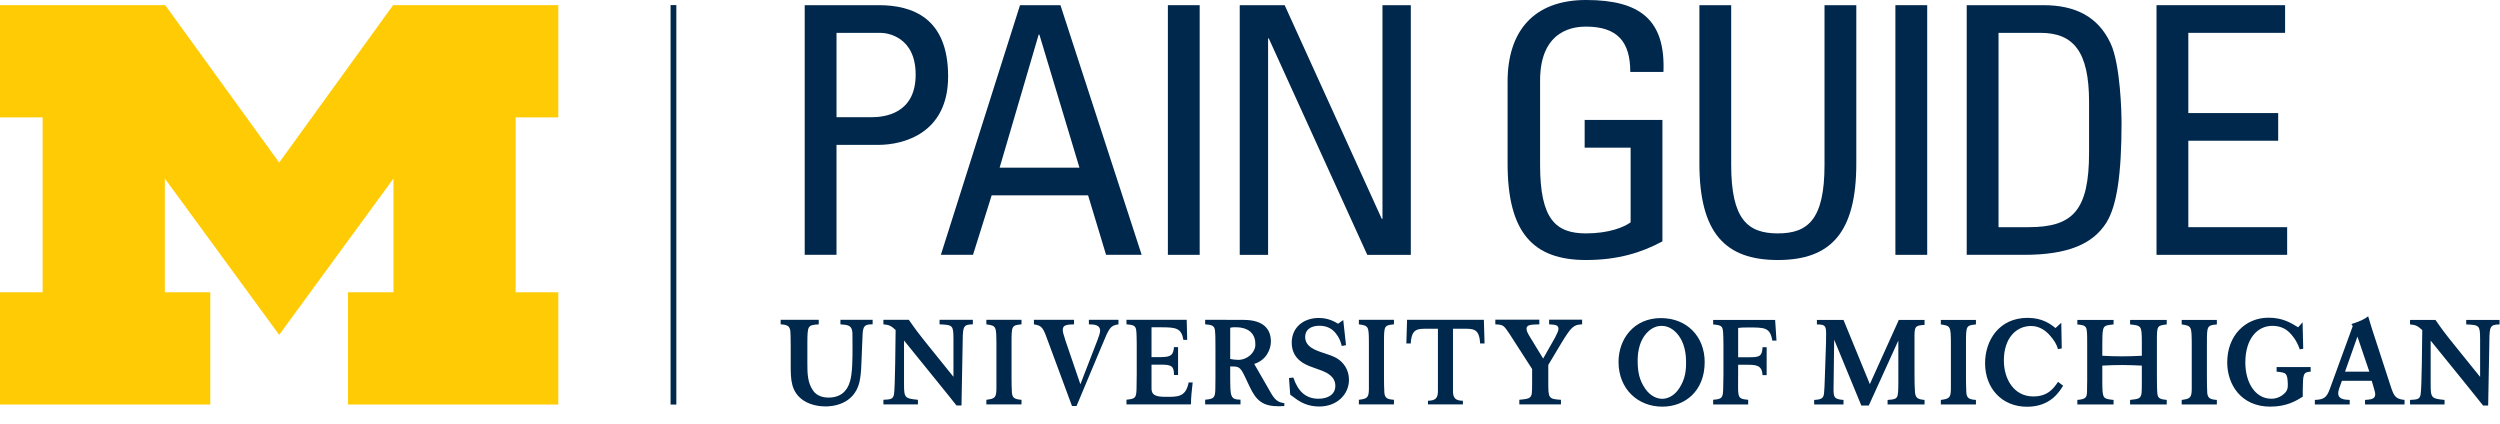 <svg width="218" height="37" viewBox="0 0 218 37" fill="none" xmlns="http://www.w3.org/2000/svg">
<path fill-rule="evenodd" clip-rule="evenodd" d="M72.944 10.221H75.988C77.133 10.221 79.845 9.919 79.845 6.512C79.845 3.195 77.374 2.864 76.771 2.864H72.944V10.221ZM70.17 22.221V0.451H76.62C79.543 0.451 82.676 1.537 82.676 6.663C82.676 11.608 78.82 12.633 76.589 12.633H72.943V22.221H70.17Z" fill="#00274C"/>
<path fill-rule="evenodd" clip-rule="evenodd" d="M90.633 3.015H90.573L87.167 14.623H94.129L90.633 3.015ZM88.945 0.452H92.471L99.553 22.221H96.449L94.882 17.035H86.473L84.846 22.221H82.044L88.945 0.452Z" fill="#00274C"/>
<path fill-rule="evenodd" clip-rule="evenodd" d="M101.839 22.222H104.612V0.452H101.839V22.222Z" fill="#00274C"/>
<path fill-rule="evenodd" clip-rule="evenodd" d="M123.023 0.452V22.222H119.226L110.636 3.346H110.577V22.222H108.105V0.452H112.023L120.491 19.085H120.552V0.452H123.023Z" fill="#00274C"/>
<path fill-rule="evenodd" clip-rule="evenodd" d="M142.16 6.271C142.16 3.708 141.105 2.321 138.302 2.321C137.428 2.321 134.295 2.472 134.295 7.025V14.381C134.295 19.146 135.68 20.352 138.302 20.352C140.291 20.352 141.618 19.81 142.19 19.387V12.874H138.182V10.461H144.963V21.046C143.186 22.01 141.105 22.673 138.302 22.673C133.691 22.673 131.462 20.292 131.462 14.261V7.116C131.462 2.774 133.691 -0 138.302 -0C143.004 -0 145.234 1.718 145.053 6.271H142.16Z" fill="#00274C"/>
<path fill-rule="evenodd" clip-rule="evenodd" d="M148.188 0.452H150.96V14.381C150.96 19.146 152.407 20.352 155.029 20.352C157.65 20.352 159.098 19.146 159.098 14.381V0.452H161.87V14.261C161.87 20.292 159.639 22.673 155.029 22.673C150.418 22.673 148.188 20.292 148.188 14.261V0.452Z" fill="#00274C"/>
<path fill-rule="evenodd" clip-rule="evenodd" d="M165.279 22.222H168.052V0.452H165.279V22.222Z" fill="#00274C"/>
<path fill-rule="evenodd" clip-rule="evenodd" d="M174.272 19.809H176.894C180.751 19.809 182.167 18.362 182.167 13.296V8.894C182.167 4.492 180.811 2.864 177.918 2.864H174.272V19.809ZM171.498 0.452H178.189C180.961 0.452 182.952 1.447 184.037 3.768C184.91 5.608 185 9.95 185 10.643C185 15.287 184.578 17.969 183.674 19.416C182.499 21.287 180.298 22.221 176.502 22.221H171.498V0.452Z" fill="#00274C"/>
<path fill-rule="evenodd" clip-rule="evenodd" d="M188.048 22.222V0.452H199.259V2.864H190.822V9.859H198.658V12.272H190.822V19.81H199.44V22.222H188.048Z" fill="#00274C"/>
<path fill-rule="evenodd" clip-rule="evenodd" d="M58.474 35.277H58.976V0.445H58.474V35.277Z" fill="#00274C"/>
<path fill-rule="evenodd" clip-rule="evenodd" d="M24.344 29.199L14.373 15.567V25.484H18.337V35.277H0V25.484H3.716V10.237H0V0.445H14.405L24.344 14.177L34.282 0.445H48.684V10.237H44.965V25.484H48.684V35.277H30.348V25.484H34.311V15.567L24.344 29.199Z" fill="#FFCB05"/>
<path fill-rule="evenodd" clip-rule="evenodd" d="M107.273 32.911C107.284 34.603 107.284 34.832 108.171 34.853V35.261H105.09V34.853C105.882 34.789 105.967 34.663 105.978 33.869C105.987 33.566 105.987 33.223 105.987 32.922V30.252C105.987 29.367 105.978 29.052 105.947 28.813C105.892 28.405 105.693 28.329 105.09 28.279V27.884L108.43 27.894C110.249 27.894 110.822 28.762 110.822 29.785C110.822 30.497 110.385 31.421 109.368 31.733L110.675 34.005C111.146 34.874 111.397 35.073 111.993 35.156V35.405C111.835 35.417 111.677 35.426 111.511 35.426C110.121 35.426 109.547 34.947 108.963 33.703L108.554 32.837C108.116 31.906 107.971 31.965 107.273 31.952V32.911ZM107.274 31.303C107.47 31.345 107.753 31.379 107.963 31.379C108.8 31.383 109.434 30.723 109.465 30.132C109.512 29.279 109.079 28.535 107.723 28.535C107.534 28.535 107.419 28.545 107.274 28.578V31.303ZM201.489 32.011V32.409C200.821 32.447 200.821 32.638 200.801 34.037V34.591C200.23 34.947 199.411 35.458 197.963 35.458C195.425 35.458 194.214 33.534 194.214 31.603C194.214 29.242 195.809 27.703 197.814 27.703C199.073 27.703 199.8 28.176 200.399 28.541L200.785 28.104L200.841 30.41L200.542 30.464C200.388 30.027 200.163 29.52 199.61 28.962C199.364 28.724 198.894 28.414 198.15 28.414C196.864 28.414 195.793 29.5 195.793 31.623C195.793 33.319 196.631 34.77 198.064 34.77C198.887 34.77 199.305 34.195 199.346 34.15C199.478 33.953 199.508 33.775 199.496 33.452C199.462 32.511 199.336 32.491 198.52 32.409V32.011H201.489ZM103.848 35.261C103.848 34.728 103.939 33.852 104.002 33.35H103.649C103.396 34.666 102.656 34.603 101.59 34.603C100.608 34.603 100.412 34.34 100.412 33.859V31.798H101.205C102.112 31.798 102.373 31.876 102.373 32.701H102.727V30.268H102.373C102.303 30.922 102.167 31.14 101.216 31.14H100.412V28.54H101.317C102.572 28.54 103.021 28.633 103.191 29.636H103.524L103.48 27.884H98.228V28.279C98.758 28.332 98.988 28.363 99.063 28.711C99.116 28.939 99.123 29.75 99.123 30.044V32.639C99.123 32.837 99.116 33.725 99.106 33.903C99.086 34.706 98.988 34.781 98.228 34.853V35.261H103.848ZM132.485 35.261V34.861C133.061 34.802 133.281 34.781 133.425 34.633C133.594 34.468 133.594 34.28 133.601 33.475V32.179L131.645 29.139C131.111 28.344 131.1 28.323 130.392 28.283V27.873H134.229V28.283C133.455 28.302 133.112 28.323 133.112 28.677C133.112 28.877 133.246 29.106 133.436 29.42L134.563 31.266L135.605 29.43C135.792 29.062 135.898 28.847 135.898 28.677C135.898 28.323 135.595 28.315 135.083 28.283V27.873H137.961V28.283C137.218 28.302 137.002 28.523 136.16 29.9L135.011 31.822V33.361C135.011 34.697 135.018 34.802 136.114 34.861V35.261H132.485ZM97.531 27.884V28.283C96.823 28.388 96.725 28.584 96.12 30.048L93.874 35.405H93.478L91.463 29.964C90.962 28.564 90.897 28.398 90.158 28.283V27.884H93.656V28.283C93.061 28.302 92.674 28.323 92.674 28.752C92.674 28.96 92.727 29.139 92.926 29.753L94.21 33.508L95.712 29.627C95.807 29.369 95.931 29.032 95.931 28.847C95.931 28.315 95.411 28.289 94.95 28.283V27.884H97.531ZM71.394 27.884V28.283C70.413 28.354 70.413 28.388 70.402 29.954V31.685C70.402 32.588 70.42 33.361 70.894 34.051C71.271 34.599 71.913 34.67 72.234 34.67C73.289 34.67 73.871 34.124 74.123 33.252C74.331 32.565 74.34 31.27 74.34 30.413C74.34 30.142 74.34 29.261 74.331 29.025C74.288 28.354 73.943 28.332 73.285 28.283V27.884H76.093V28.283C75.405 28.269 75.258 28.426 75.218 29.16C75.206 29.335 75.123 31.385 75.114 31.699C75.091 32.259 75.059 32.816 74.937 33.35C74.434 35.334 72.504 35.44 71.991 35.44C71.583 35.44 70.749 35.375 70.058 34.916C68.961 34.174 68.95 33.067 68.95 31.876V30.204C68.941 29.411 68.941 29.053 68.919 28.866C68.857 28.405 68.627 28.315 68.073 28.283V27.884H71.394ZM124.52 35.261V34.947C125.199 34.936 125.387 34.687 125.387 34.103V28.667H124.469C123.636 28.667 123.082 28.633 123.018 29.951H122.634L122.696 27.884H129.393L129.454 29.951H129.065C129.005 28.633 128.452 28.667 127.617 28.667H126.7V34.103C126.7 34.687 126.888 34.936 127.564 34.947V35.261H124.52ZM112.4 32.964L112.778 32.922C113.182 34.124 113.861 34.769 114.968 34.769C115.75 34.769 116.441 34.434 116.441 33.641C116.441 32.803 115.639 32.472 115.282 32.327C114.988 32.21 114.677 32.114 114.383 32C113.779 31.781 112.639 31.312 112.639 29.879C112.639 28.502 113.725 27.726 114.988 27.726C115.48 27.726 116.054 27.832 116.681 28.231L117.131 27.907L117.371 30.098L117.003 30.171C116.877 29.69 116.783 29.467 116.493 29.08C116.138 28.62 115.639 28.405 115.052 28.405C114.268 28.405 113.81 28.783 113.81 29.369C113.81 30.244 114.677 30.541 115.5 30.807C115.919 30.947 116.263 31.061 116.564 31.236C117.148 31.584 117.63 32.229 117.63 33.117C117.63 34.394 116.584 35.448 115.032 35.448C114.029 35.448 113.41 35.051 113.121 34.861L112.507 34.417L112.4 32.964ZM77.033 35.261V34.861C77.64 34.832 77.868 34.819 77.954 34.403C78.058 33.91 78.088 29.535 78.098 28.774C77.69 28.398 77.524 28.323 77.033 28.283V27.884H79.248C79.863 28.762 79.999 28.96 81.086 30.308L83.141 32.857V29.555C83.133 28.388 83.101 28.323 81.93 28.283V27.884H84.832V28.283C84.028 28.289 83.958 28.459 83.948 29.661L83.842 35.357H83.405L82.748 34.53C82.411 34.109 82.079 33.694 81.743 33.286L78.831 29.69V33.516C78.831 34.706 78.913 34.748 80.043 34.861V35.261H77.033ZM118.494 35.261V34.861C119.213 34.769 119.361 34.687 119.368 33.91V32.973V29.985C119.361 28.449 119.361 28.405 118.494 28.283V27.884H121.552V28.283C120.684 28.367 120.684 28.405 120.684 29.985V32.964C120.684 33.223 120.694 34.051 120.717 34.268C120.769 34.718 120.977 34.819 121.552 34.861V35.261H118.494ZM86.011 35.261V34.861C86.734 34.769 86.878 34.687 86.888 33.91V32.973V29.985C86.878 28.449 86.878 28.405 86.011 28.283V27.884H89.074V28.283C88.207 28.367 88.207 28.405 88.207 29.985V32.964C88.207 33.223 88.216 34.051 88.24 34.268C88.291 34.718 88.5 34.819 89.074 34.861V35.261H86.011ZM149.387 34.862V35.269H152.441V34.862C151.677 34.79 151.583 34.719 151.56 33.911L151.567 31.807H152.382C153.206 31.807 153.645 31.886 153.695 32.711H154.052V30.276H153.695C153.655 31.071 153.436 31.152 152.539 31.152H151.567V28.595C151.83 28.561 151.974 28.555 152.444 28.555C153.888 28.555 154.349 28.549 154.547 29.701H154.91L154.792 27.896H149.387V28.29C149.916 28.345 150.149 28.376 150.223 28.719C150.275 28.95 150.284 29.763 150.284 30.056V32.645C150.284 32.846 150.271 33.736 150.261 33.911C150.24 34.719 150.149 34.79 149.387 34.862ZM144.964 34.777C145.383 34.767 145.97 34.561 146.425 33.866C146.945 33.066 147.053 32.331 147.022 31.371C146.991 30.422 146.728 29.605 146.185 29.024C145.949 28.771 145.483 28.4 144.866 28.417C144.252 28.417 143.796 28.805 143.566 29.064C143.043 29.659 142.804 30.485 142.804 31.435C142.804 32.396 142.932 33.129 143.475 33.911C143.955 34.591 144.546 34.777 144.964 34.777ZM148.648 31.572C148.648 34.123 146.91 35.46 144.956 35.46C142.81 35.46 141.136 33.911 141.136 31.562C141.136 29.547 142.486 27.726 144.854 27.738C147.088 27.746 148.648 29.333 148.648 31.572ZM210.155 35.269V34.873C210.764 34.84 210.992 34.832 211.076 34.412C211.181 33.924 211.212 29.547 211.221 28.783C210.812 28.407 210.647 28.331 210.155 28.29V27.896H212.371C212.987 28.775 213.121 28.97 214.209 30.317L216.266 32.867V29.565C216.256 28.396 216.226 28.331 215.055 28.29V27.896H217.962V28.29C217.153 28.302 217.084 28.468 217.074 29.67L216.968 35.363H216.526L215.868 34.54C215.538 34.123 215.201 33.703 214.867 33.296L211.954 29.701V33.524C211.954 34.719 212.035 34.76 213.165 34.873V35.269H210.155ZM164.597 35.269V34.873C165.524 34.811 165.524 34.77 165.535 33.402V29.693L162.957 35.363H162.308L159.939 29.617L159.885 33.953C159.885 34.675 159.969 34.811 160.753 34.873V35.269H158.195V34.873C158.788 34.84 159.022 34.76 159.059 34.26C159.081 34.061 159.113 33.44 159.122 33.033L159.228 29.942C159.238 29.701 159.238 29.348 159.238 29.084C159.238 28.355 159.092 28.302 158.434 28.29V27.896H160.753L163.05 33.495L165.578 27.896H167.821V28.331C166.945 28.384 166.936 28.481 166.945 29.627V32.668C166.945 33.173 166.954 33.797 166.985 34.174C167.028 34.719 167.238 34.819 167.821 34.873V35.269H164.597ZM169.241 35.269V34.873C169.962 34.777 170.107 34.696 170.118 33.924V32.982V29.994C170.107 28.46 170.107 28.417 169.241 28.29V27.896H172.301V28.29C171.434 28.376 171.434 28.417 171.434 29.994V32.974C171.434 33.233 171.447 34.061 171.467 34.276C171.517 34.727 171.727 34.832 172.301 34.873V35.269H169.241ZM190.243 35.269V34.873C190.965 34.777 191.11 34.696 191.12 33.924V32.982V29.994C191.11 28.46 191.11 28.417 190.243 28.29V27.896H193.31V28.29C192.443 28.376 192.443 28.417 192.443 29.994V32.974C192.443 33.233 192.452 34.061 192.473 34.276C192.523 34.727 192.732 34.832 193.31 34.873V35.269H190.243ZM181.145 35.269V34.873C181.982 34.8 181.991 34.621 181.991 33.911C182.003 33.652 182.003 33.389 182.003 33.129V30.036C182.003 29.555 182.003 29.075 181.969 28.844C181.927 28.407 181.718 28.345 181.145 28.29V27.896H184.303V28.29C183.685 28.355 183.455 28.376 183.382 28.783C183.328 29.02 183.321 29.565 183.321 30.006V31.022C183.955 31.056 184.401 31.072 185.02 31.072C185.643 31.072 186.139 31.056 186.767 31.022V29.786C186.757 28.44 186.746 28.384 185.743 28.29V27.896H188.94V28.29C188.082 28.396 188.082 28.407 188.082 29.807V32.922C188.082 33.21 188.092 34.143 188.126 34.361C188.177 34.747 188.397 34.819 188.94 34.873V35.269H185.743V34.873C186.484 34.79 186.682 34.77 186.746 34.26C186.767 34.047 186.767 33.768 186.767 33.233V31.88C186.183 31.86 185.696 31.829 185.089 31.829C184.451 31.829 183.955 31.848 183.321 31.88V33.233C183.328 34.77 183.351 34.77 184.303 34.873V35.269H181.145ZM179.903 33.632C179.576 34.163 178.792 35.468 176.759 35.468C174.538 35.468 173.099 33.831 173.099 31.676C173.099 29.681 174.318 27.717 176.808 27.717C178.118 27.717 178.813 28.268 179.242 28.605L179.744 28.146L179.785 30.382L179.457 30.443C179.329 30.014 179.14 29.67 178.662 29.148C178.436 28.91 177.891 28.426 177.12 28.426C175.786 28.426 174.737 29.513 174.737 31.427C174.737 33.045 175.602 34.57 177.305 34.57C178.593 34.57 179.08 33.851 179.463 33.298L179.903 33.632ZM205.569 29.351L204.486 32.409H206.606L205.569 29.351ZM206.231 35.269V34.873C206.734 34.84 207.119 34.8 207.119 34.392C207.119 34.246 207.074 34.089 207.034 33.953L206.815 33.203H204.216L203.987 33.838C203.937 33.997 203.893 34.143 203.893 34.297C203.893 34.819 204.446 34.854 204.894 34.873V35.269H201.856V34.873C202.631 34.84 202.881 34.685 203.163 33.911L205.158 28.44L205.043 28.26C205.896 27.981 206.136 27.852 206.504 27.582C206.65 28.081 206.669 28.146 206.834 28.669L208.468 33.682C208.759 34.57 208.897 34.79 209.676 34.873V35.269H206.231Z" fill="#00274C"/>
</svg>
